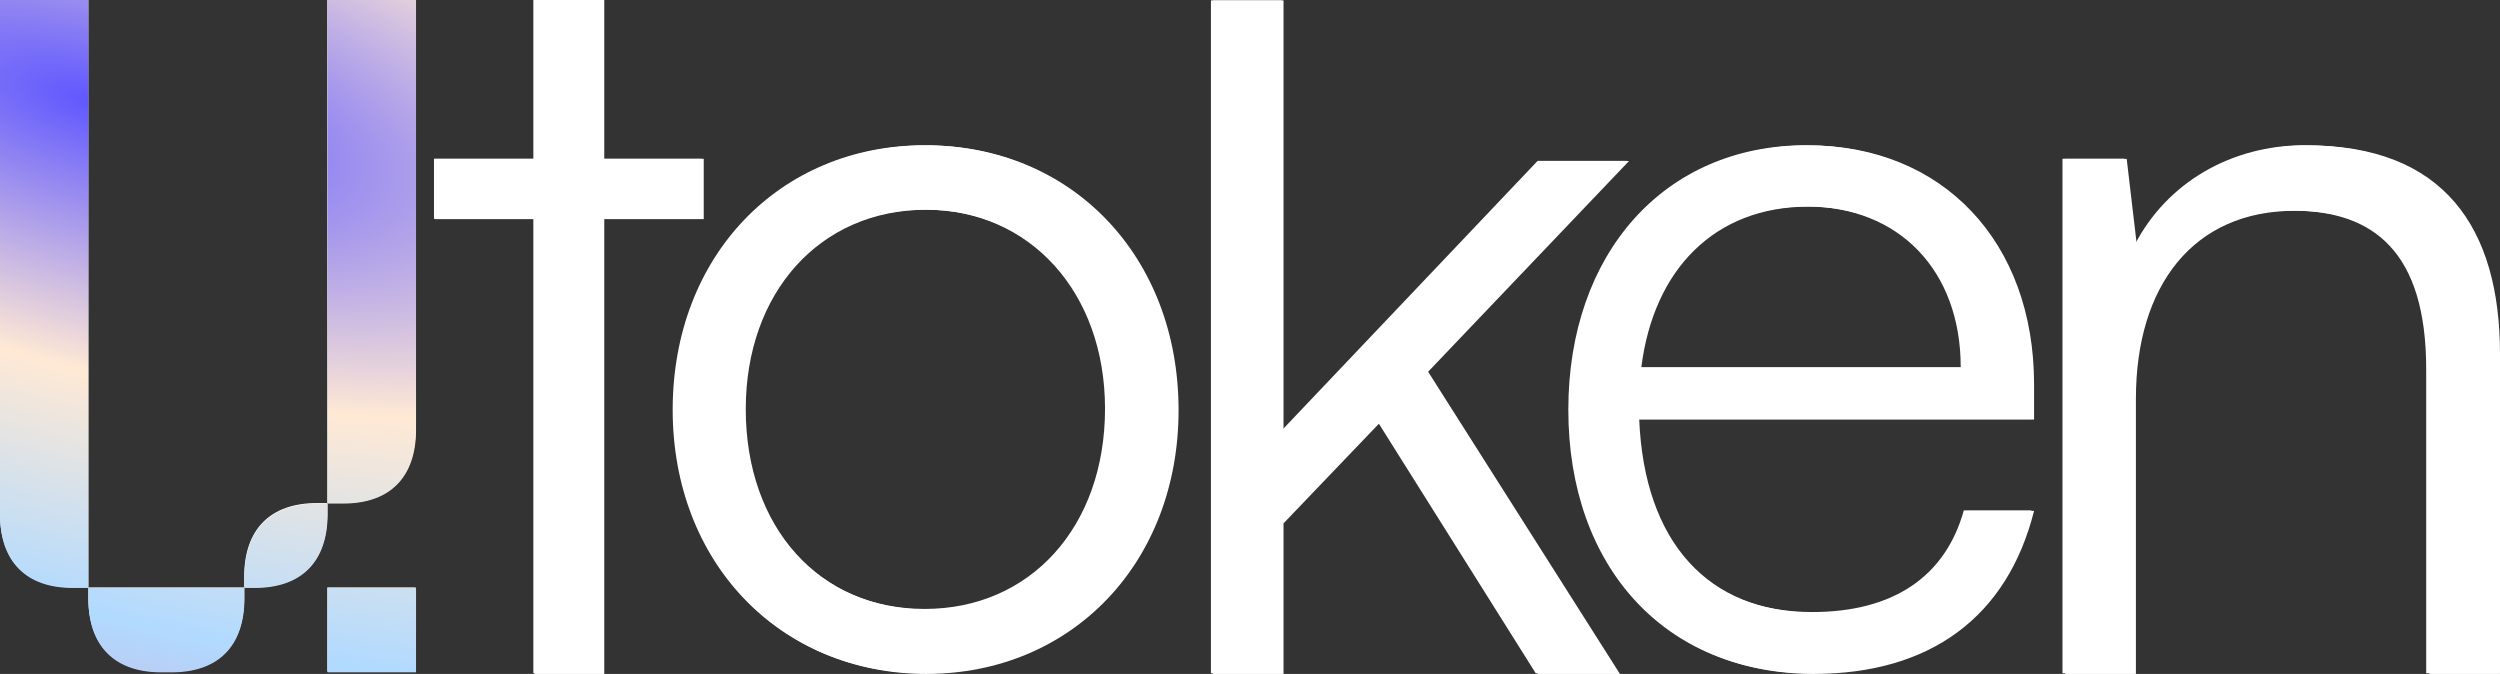 <svg width="115" height="31" viewBox="0 0 115 31" fill="none" xmlns="http://www.w3.org/2000/svg">
<rect x="0" y="0" width="115" height="31" fill="#333333" stroke="none"/>
<path d="M4.063 0V27.02H3.346C1.195 27.02 0 25.808 0 23.626V0H4.063ZM4.063 27.505V27.02H11.232V27.505C11.232 29.686 10.038 30.898 7.887 30.898H7.409C5.258 30.898 4.063 29.686 4.063 27.505ZM11.232 27.02V26.535C11.232 24.353 12.428 23.141 14.578 23.141H15.056V23.626C15.056 25.808 13.861 27.02 11.71 27.02H11.232ZM15.056 30.898V27.02H19.119V30.898H15.056ZM15.056 23.141V0H19.119V19.748C19.119 21.929 17.924 23.141 15.773 23.141H15.056Z" fill="white"/>
<path d="M27.739 30.97H24.534V10.069H19.963V7.301H24.534V0H27.739V7.301H32.311V10.069H27.739V30.97Z" fill="white"/>
<path d="M30.943 18.849C30.943 11.787 35.844 6.681 42.536 6.681C49.229 6.681 54.13 11.787 54.13 18.849C54.13 25.864 49.229 30.97 42.536 30.97C35.844 30.97 30.943 25.864 30.943 18.849ZM34.242 18.801C34.242 24.241 37.635 28.011 42.536 28.011C47.391 28.011 50.831 24.241 50.831 18.801C50.831 13.457 47.391 9.639 42.536 9.639C37.635 9.639 34.242 13.457 34.242 18.801Z" fill="white"/>
<path d="M58.955 30.97H55.703V0.019H58.955V19.803L70.732 7.399H74.832L65.6 17.083L74.413 30.97H70.643L63.385 19.422L58.955 24.05V30.97Z" fill="white"/>
<path d="M83.312 30.97C76.62 30.97 72.143 26.102 72.143 18.849C72.143 11.643 76.573 6.681 83.077 6.681C89.251 6.681 93.445 11.118 93.445 17.656V19.279H75.3C75.536 24.909 78.458 28.154 83.359 28.154C87.083 28.154 89.486 26.532 90.335 23.478H93.445C92.22 28.345 88.685 30.97 83.312 30.97ZM83.077 9.496C78.788 9.496 75.96 12.359 75.395 16.892H90.193C90.193 12.455 87.366 9.496 83.077 9.496Z" fill="white"/>
<path d="M98.126 30.97H94.874V7.301H97.702L98.173 11.309C99.682 8.351 102.698 6.681 105.997 6.681C112.265 6.681 114.857 10.45 114.857 16.272V30.97H111.605V16.988C111.605 11.596 109.202 9.687 105.431 9.687C100.766 9.687 98.126 13.123 98.126 18.324V30.97Z" fill="white"/>
<path d="M4.067 0V27.046H3.349C1.196 27.046 0 25.833 0 23.649V0H4.067ZM4.067 27.531V27.046H11.244V27.531C11.244 29.715 10.047 30.928 7.894 30.928H7.416C5.263 30.928 4.067 29.715 4.067 27.531ZM11.244 27.046V26.561C11.244 24.377 12.44 23.164 14.593 23.164H15.071V23.649C15.071 25.833 13.875 27.046 11.722 27.046H11.244ZM15.071 30.928V27.046H19.138V30.928H15.071ZM15.071 23.164V0H19.138V19.767C19.138 21.951 17.942 23.164 15.789 23.164H15.071Z" fill="url(#paint0_radial_5803_184)"/>
<path d="M27.796 31H24.588V10.079H20.012V7.308H24.588V0H27.796V7.308H32.372V10.079H27.796V31Z" fill="white"/>
<path d="M31.003 18.867C31.003 11.798 35.909 6.687 42.608 6.687C49.307 6.687 54.214 11.798 54.214 18.867C54.214 25.889 49.307 31 42.608 31C35.909 31 31.003 25.889 31.003 18.867ZM34.305 18.82C34.305 24.265 37.702 28.038 42.608 28.038C47.467 28.038 50.911 24.265 50.911 18.82C50.911 13.47 47.467 9.649 42.608 9.649C37.702 9.649 34.305 13.47 34.305 18.82Z" fill="white"/>
<path d="M59.042 31H55.787V0.019H59.042V19.823L70.831 7.406H74.935L65.694 17.1L74.516 31H70.742L63.477 19.441L59.042 24.074V31Z" fill="white"/>
<path d="M83.424 31C76.725 31 72.243 26.128 72.243 18.867C72.243 11.655 76.678 6.687 83.188 6.687C89.368 6.687 93.567 11.129 93.567 17.673V19.297H75.404C75.64 24.934 78.565 28.182 83.471 28.182C87.198 28.182 89.604 26.558 90.453 23.501H93.567C92.34 28.373 88.802 31 83.424 31ZM83.188 9.505C78.895 9.505 76.065 12.371 75.499 16.909H90.312C90.312 12.467 87.481 9.505 83.188 9.505Z" fill="white"/>
<path d="M98.252 31H94.997V7.308H97.828L98.3 11.32C99.809 8.359 102.829 6.687 106.131 6.687C112.405 6.687 115 10.461 115 16.288V31H111.745V17.005C111.745 11.607 109.339 9.696 105.565 9.696C100.894 9.696 98.252 13.136 98.252 18.342V31Z" fill="white"/>
<defs>
<radialGradient id="paint0_radial_5803_184" cx="0" cy="0" r="1" gradientUnits="userSpaceOnUse" gradientTransform="translate(4.3 4.752) rotate(16.068) scale(95.096 36.439)">
<stop stop-color="#5F57FF"/>
<stop offset="0.329" stop-color="#FFE9D5"/>
<stop offset="0.62" stop-color="#B1DAFF"/>
<stop offset="1" stop-color="#E38CBE"/>
</radialGradient>
</defs>
</svg>
